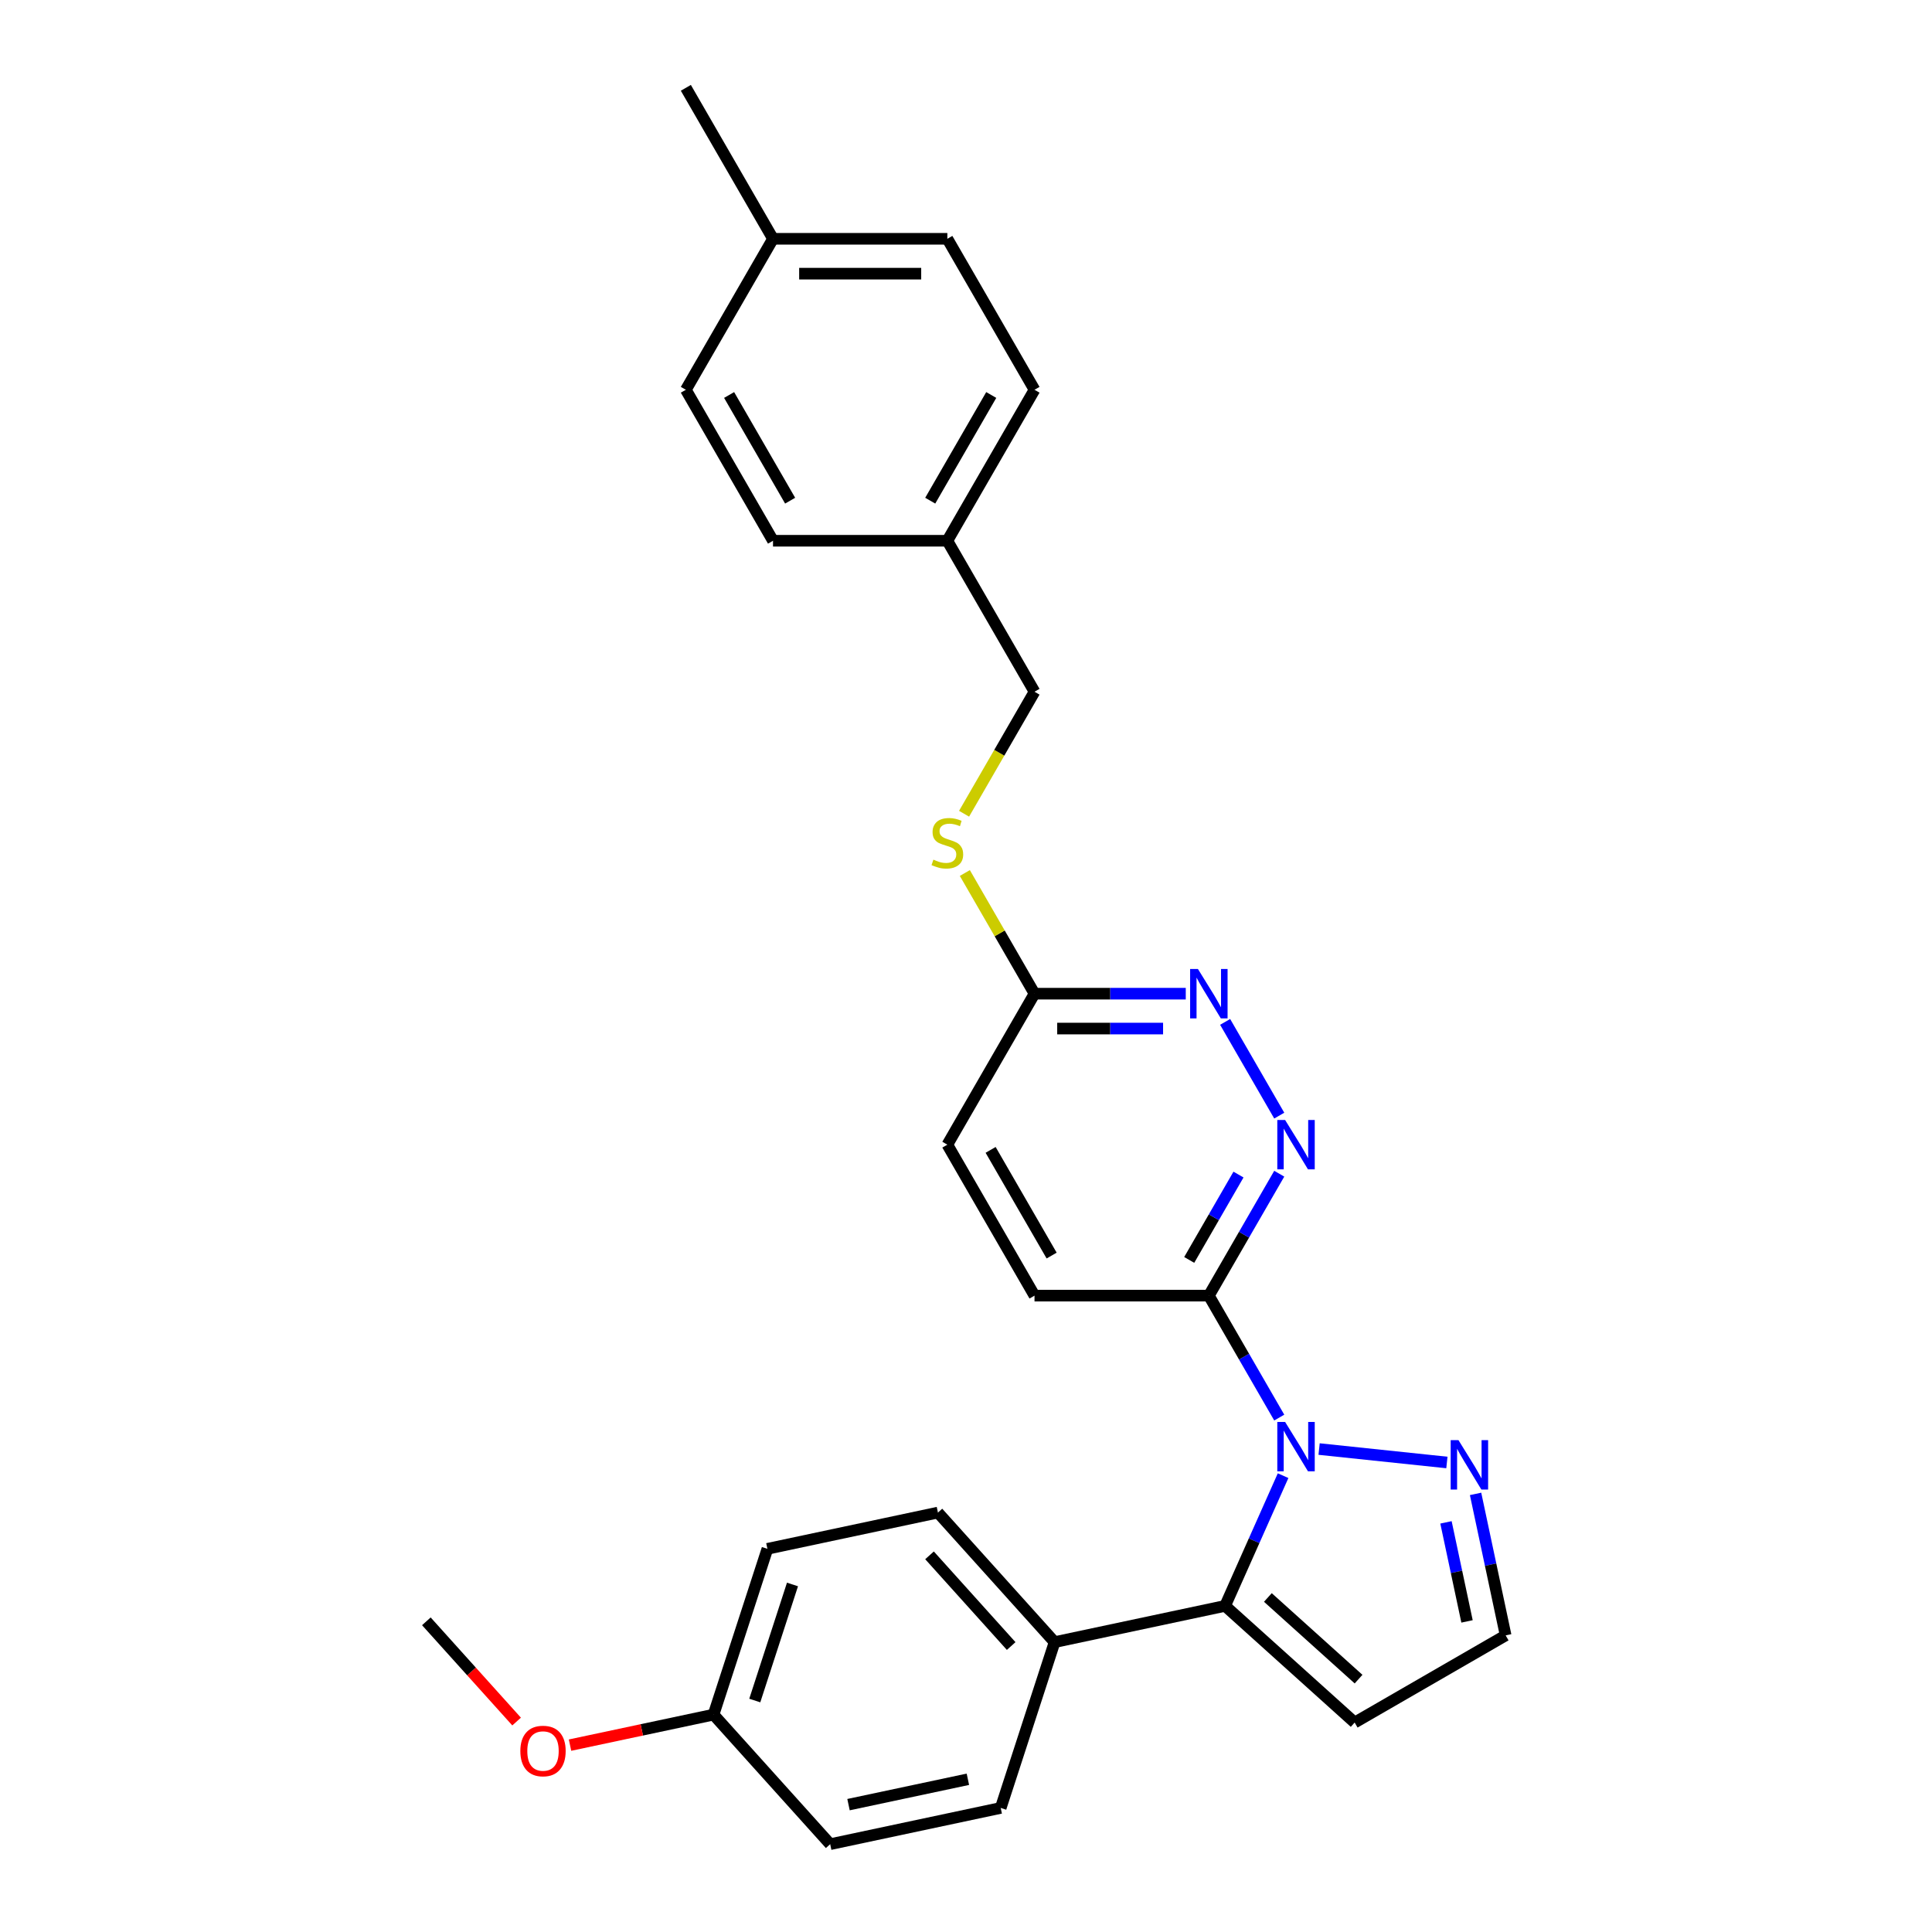 <?xml version='1.0' encoding='iso-8859-1'?>
<svg version='1.1' baseProfile='full'
              xmlns='http://www.w3.org/2000/svg'
                      xmlns:rdkit='http://www.rdkit.org/xml'
                      xmlns:xlink='http://www.w3.org/1999/xlink'
                  xml:space='preserve'
width='1000px' height='1000px' viewBox='0 0 1000 1000'>
<!-- END OF HEADER -->
<rect style='opacity:1.0;fill:#FFFFFF;stroke:none' width='1000' height='1000' x='0' y='0'> </rect>
<path class='bond-0' d='M 664.124,763.803 L 649.119,797.504' style='fill:none;fill-rule:evenodd;stroke:#0000FF;stroke-width:6px;stroke-linecap:butt;stroke-linejoin:miter;stroke-opacity:1' />
<path class='bond-0' d='M 649.119,797.504 L 634.115,831.204' style='fill:none;fill-rule:evenodd;stroke:#000000;stroke-width:6px;stroke-linecap:butt;stroke-linejoin:miter;stroke-opacity:1' />
<path class='bond-1' d='M 662.137,733.737 L 643.918,702.181' style='fill:none;fill-rule:evenodd;stroke:#0000FF;stroke-width:6px;stroke-linecap:butt;stroke-linejoin:miter;stroke-opacity:1' />
<path class='bond-1' d='M 643.918,702.181 L 625.699,670.624' style='fill:none;fill-rule:evenodd;stroke:#000000;stroke-width:6px;stroke-linecap:butt;stroke-linejoin:miter;stroke-opacity:1' />
<path class='bond-2' d='M 682.764,750.026 L 748.911,756.978' style='fill:none;fill-rule:evenodd;stroke:#0000FF;stroke-width:6px;stroke-linecap:butt;stroke-linejoin:miter;stroke-opacity:1' />
<path class='bond-5' d='M 634.115,831.204 L 701.173,891.584' style='fill:none;fill-rule:evenodd;stroke:#000000;stroke-width:6px;stroke-linecap:butt;stroke-linejoin:miter;stroke-opacity:1' />
<path class='bond-5' d='M 656.249,826.85 L 703.19,869.115' style='fill:none;fill-rule:evenodd;stroke:#000000;stroke-width:6px;stroke-linecap:butt;stroke-linejoin:miter;stroke-opacity:1' />
<path class='bond-6' d='M 634.115,831.204 L 545.851,849.965' style='fill:none;fill-rule:evenodd;stroke:#000000;stroke-width:6px;stroke-linecap:butt;stroke-linejoin:miter;stroke-opacity:1' />
<path class='bond-3' d='M 625.699,670.624 L 643.918,639.068' style='fill:none;fill-rule:evenodd;stroke:#000000;stroke-width:6px;stroke-linecap:butt;stroke-linejoin:miter;stroke-opacity:1' />
<path class='bond-3' d='M 643.918,639.068 L 662.137,607.511' style='fill:none;fill-rule:evenodd;stroke:#0000FF;stroke-width:6px;stroke-linecap:butt;stroke-linejoin:miter;stroke-opacity:1' />
<path class='bond-3' d='M 615.536,652.134 L 628.289,630.044' style='fill:none;fill-rule:evenodd;stroke:#000000;stroke-width:6px;stroke-linecap:butt;stroke-linejoin:miter;stroke-opacity:1' />
<path class='bond-3' d='M 628.289,630.044 L 641.042,607.954' style='fill:none;fill-rule:evenodd;stroke:#0000FF;stroke-width:6px;stroke-linecap:butt;stroke-linejoin:miter;stroke-opacity:1' />
<path class='bond-10' d='M 625.699,670.624 L 535.464,670.624' style='fill:none;fill-rule:evenodd;stroke:#000000;stroke-width:6px;stroke-linecap:butt;stroke-linejoin:miter;stroke-opacity:1' />
<path class='bond-8' d='M 763.753,773.236 L 771.536,809.851' style='fill:none;fill-rule:evenodd;stroke:#0000FF;stroke-width:6px;stroke-linecap:butt;stroke-linejoin:miter;stroke-opacity:1' />
<path class='bond-8' d='M 771.536,809.851 L 779.319,846.466' style='fill:none;fill-rule:evenodd;stroke:#000000;stroke-width:6px;stroke-linecap:butt;stroke-linejoin:miter;stroke-opacity:1' />
<path class='bond-8' d='M 748.435,787.972 L 753.883,813.603' style='fill:none;fill-rule:evenodd;stroke:#0000FF;stroke-width:6px;stroke-linecap:butt;stroke-linejoin:miter;stroke-opacity:1' />
<path class='bond-8' d='M 753.883,813.603 L 759.331,839.234' style='fill:none;fill-rule:evenodd;stroke:#000000;stroke-width:6px;stroke-linecap:butt;stroke-linejoin:miter;stroke-opacity:1' />
<path class='bond-4' d='M 662.137,577.445 L 634.128,528.931' style='fill:none;fill-rule:evenodd;stroke:#0000FF;stroke-width:6px;stroke-linecap:butt;stroke-linejoin:miter;stroke-opacity:1' />
<path class='bond-28' d='M 613.752,514.332 L 574.608,514.332' style='fill:none;fill-rule:evenodd;stroke:#0000FF;stroke-width:6px;stroke-linecap:butt;stroke-linejoin:miter;stroke-opacity:1' />
<path class='bond-28' d='M 574.608,514.332 L 535.464,514.332' style='fill:none;fill-rule:evenodd;stroke:#000000;stroke-width:6px;stroke-linecap:butt;stroke-linejoin:miter;stroke-opacity:1' />
<path class='bond-28' d='M 602.009,532.379 L 574.608,532.379' style='fill:none;fill-rule:evenodd;stroke:#0000FF;stroke-width:6px;stroke-linecap:butt;stroke-linejoin:miter;stroke-opacity:1' />
<path class='bond-28' d='M 574.608,532.379 L 547.207,532.379' style='fill:none;fill-rule:evenodd;stroke:#000000;stroke-width:6px;stroke-linecap:butt;stroke-linejoin:miter;stroke-opacity:1' />
<path class='bond-27' d='M 701.173,891.584 L 779.319,846.466' style='fill:none;fill-rule:evenodd;stroke:#000000;stroke-width:6px;stroke-linecap:butt;stroke-linejoin:miter;stroke-opacity:1' />
<path class='bond-11' d='M 545.851,849.965 L 485.472,782.907' style='fill:none;fill-rule:evenodd;stroke:#000000;stroke-width:6px;stroke-linecap:butt;stroke-linejoin:miter;stroke-opacity:1' />
<path class='bond-11' d='M 523.383,851.983 L 481.117,805.042' style='fill:none;fill-rule:evenodd;stroke:#000000;stroke-width:6px;stroke-linecap:butt;stroke-linejoin:miter;stroke-opacity:1' />
<path class='bond-12' d='M 545.851,849.965 L 517.967,935.784' style='fill:none;fill-rule:evenodd;stroke:#000000;stroke-width:6px;stroke-linecap:butt;stroke-linejoin:miter;stroke-opacity:1' />
<path class='bond-7' d='M 535.464,514.332 L 490.346,592.478' style='fill:none;fill-rule:evenodd;stroke:#000000;stroke-width:6px;stroke-linecap:butt;stroke-linejoin:miter;stroke-opacity:1' />
<path class='bond-9' d='M 535.464,514.332 L 517.432,483.1' style='fill:none;fill-rule:evenodd;stroke:#000000;stroke-width:6px;stroke-linecap:butt;stroke-linejoin:miter;stroke-opacity:1' />
<path class='bond-9' d='M 517.432,483.1 L 499.4,451.868' style='fill:none;fill-rule:evenodd;stroke:#CCCC00;stroke-width:6px;stroke-linecap:butt;stroke-linejoin:miter;stroke-opacity:1' />
<path class='bond-14' d='M 499.004,421.188 L 517.234,389.614' style='fill:none;fill-rule:evenodd;stroke:#CCCC00;stroke-width:6px;stroke-linecap:butt;stroke-linejoin:miter;stroke-opacity:1' />
<path class='bond-14' d='M 517.234,389.614 L 535.464,358.039' style='fill:none;fill-rule:evenodd;stroke:#000000;stroke-width:6px;stroke-linecap:butt;stroke-linejoin:miter;stroke-opacity:1' />
<path class='bond-13' d='M 535.464,670.624 L 490.346,592.478' style='fill:none;fill-rule:evenodd;stroke:#000000;stroke-width:6px;stroke-linecap:butt;stroke-linejoin:miter;stroke-opacity:1' />
<path class='bond-13' d='M 544.325,649.879 L 512.743,595.176' style='fill:none;fill-rule:evenodd;stroke:#000000;stroke-width:6px;stroke-linecap:butt;stroke-linejoin:miter;stroke-opacity:1' />
<path class='bond-17' d='M 485.472,782.907 L 397.208,801.668' style='fill:none;fill-rule:evenodd;stroke:#000000;stroke-width:6px;stroke-linecap:butt;stroke-linejoin:miter;stroke-opacity:1' />
<path class='bond-18' d='M 517.967,935.784 L 429.703,954.545' style='fill:none;fill-rule:evenodd;stroke:#000000;stroke-width:6px;stroke-linecap:butt;stroke-linejoin:miter;stroke-opacity:1' />
<path class='bond-18' d='M 500.975,920.946 L 439.191,934.079' style='fill:none;fill-rule:evenodd;stroke:#000000;stroke-width:6px;stroke-linecap:butt;stroke-linejoin:miter;stroke-opacity:1' />
<path class='bond-15' d='M 535.464,358.039 L 490.346,279.893' style='fill:none;fill-rule:evenodd;stroke:#000000;stroke-width:6px;stroke-linecap:butt;stroke-linejoin:miter;stroke-opacity:1' />
<path class='bond-20' d='M 490.346,279.893 L 400.11,279.893' style='fill:none;fill-rule:evenodd;stroke:#000000;stroke-width:6px;stroke-linecap:butt;stroke-linejoin:miter;stroke-opacity:1' />
<path class='bond-21' d='M 490.346,279.893 L 535.464,201.747' style='fill:none;fill-rule:evenodd;stroke:#000000;stroke-width:6px;stroke-linecap:butt;stroke-linejoin:miter;stroke-opacity:1' />
<path class='bond-21' d='M 481.484,259.148 L 513.067,204.445' style='fill:none;fill-rule:evenodd;stroke:#000000;stroke-width:6px;stroke-linecap:butt;stroke-linejoin:miter;stroke-opacity:1' />
<path class='bond-16' d='M 369.324,887.487 L 429.703,954.545' style='fill:none;fill-rule:evenodd;stroke:#000000;stroke-width:6px;stroke-linecap:butt;stroke-linejoin:miter;stroke-opacity:1' />
<path class='bond-24' d='M 369.324,887.487 L 332.185,895.381' style='fill:none;fill-rule:evenodd;stroke:#000000;stroke-width:6px;stroke-linecap:butt;stroke-linejoin:miter;stroke-opacity:1' />
<path class='bond-24' d='M 332.185,895.381 L 295.047,903.276' style='fill:none;fill-rule:evenodd;stroke:#FF0000;stroke-width:6px;stroke-linecap:butt;stroke-linejoin:miter;stroke-opacity:1' />
<path class='bond-29' d='M 369.324,887.487 L 397.208,801.668' style='fill:none;fill-rule:evenodd;stroke:#000000;stroke-width:6px;stroke-linecap:butt;stroke-linejoin:miter;stroke-opacity:1' />
<path class='bond-29' d='M 390.67,880.191 L 410.189,820.118' style='fill:none;fill-rule:evenodd;stroke:#000000;stroke-width:6px;stroke-linecap:butt;stroke-linejoin:miter;stroke-opacity:1' />
<path class='bond-19' d='M 400.11,123.601 L 490.346,123.601' style='fill:none;fill-rule:evenodd;stroke:#000000;stroke-width:6px;stroke-linecap:butt;stroke-linejoin:miter;stroke-opacity:1' />
<path class='bond-19' d='M 413.646,141.648 L 476.811,141.648' style='fill:none;fill-rule:evenodd;stroke:#000000;stroke-width:6px;stroke-linecap:butt;stroke-linejoin:miter;stroke-opacity:1' />
<path class='bond-25' d='M 400.11,123.601 L 354.993,45.455' style='fill:none;fill-rule:evenodd;stroke:#000000;stroke-width:6px;stroke-linecap:butt;stroke-linejoin:miter;stroke-opacity:1' />
<path class='bond-30' d='M 400.11,123.601 L 354.993,201.747' style='fill:none;fill-rule:evenodd;stroke:#000000;stroke-width:6px;stroke-linecap:butt;stroke-linejoin:miter;stroke-opacity:1' />
<path class='bond-23' d='M 400.11,279.893 L 354.993,201.747' style='fill:none;fill-rule:evenodd;stroke:#000000;stroke-width:6px;stroke-linecap:butt;stroke-linejoin:miter;stroke-opacity:1' />
<path class='bond-23' d='M 408.972,259.148 L 377.39,204.445' style='fill:none;fill-rule:evenodd;stroke:#000000;stroke-width:6px;stroke-linecap:butt;stroke-linejoin:miter;stroke-opacity:1' />
<path class='bond-22' d='M 535.464,201.747 L 490.346,123.601' style='fill:none;fill-rule:evenodd;stroke:#000000;stroke-width:6px;stroke-linecap:butt;stroke-linejoin:miter;stroke-opacity:1' />
<path class='bond-26' d='M 267.394,891.071 L 244.038,865.131' style='fill:none;fill-rule:evenodd;stroke:#FF0000;stroke-width:6px;stroke-linecap:butt;stroke-linejoin:miter;stroke-opacity:1' />
<path class='bond-26' d='M 244.038,865.131 L 220.681,839.19' style='fill:none;fill-rule:evenodd;stroke:#000000;stroke-width:6px;stroke-linecap:butt;stroke-linejoin:miter;stroke-opacity:1' />
<path  class='atom-0' d='M 665.168 735.993
L 673.542 749.528
Q 674.372 750.864, 675.708 753.282
Q 677.043 755.7, 677.115 755.845
L 677.115 735.993
L 680.508 735.993
L 680.508 761.548
L 677.007 761.548
L 668.019 746.749
Q 666.973 745.016, 665.854 743.031
Q 664.771 741.046, 664.446 740.432
L 664.446 761.548
L 661.126 761.548
L 661.126 735.993
L 665.168 735.993
' fill='#0000FF'/>
<path  class='atom-3' d='M 754.909 745.425
L 763.283 758.96
Q 764.113 760.296, 765.449 762.714
Q 766.784 765.133, 766.856 765.277
L 766.856 745.425
L 770.249 745.425
L 770.249 770.98
L 766.748 770.98
L 757.761 756.181
Q 756.714 754.449, 755.595 752.463
Q 754.512 750.478, 754.187 749.865
L 754.187 770.98
L 750.867 770.98
L 750.867 745.425
L 754.909 745.425
' fill='#0000FF'/>
<path  class='atom-4' d='M 665.168 579.701
L 673.542 593.236
Q 674.372 594.571, 675.708 596.99
Q 677.043 599.408, 677.115 599.552
L 677.115 579.701
L 680.508 579.701
L 680.508 605.255
L 677.007 605.255
L 668.019 590.457
Q 666.973 588.724, 665.854 586.739
Q 664.771 584.754, 664.446 584.14
L 664.446 605.255
L 661.126 605.255
L 661.126 579.701
L 665.168 579.701
' fill='#0000FF'/>
<path  class='atom-5' d='M 620.05 501.554
L 628.424 515.09
Q 629.254 516.425, 630.59 518.843
Q 631.925 521.262, 631.997 521.406
L 631.997 501.554
L 635.39 501.554
L 635.39 527.109
L 631.889 527.109
L 622.902 512.31
Q 621.855 510.578, 620.736 508.593
Q 619.653 506.608, 619.328 505.994
L 619.328 527.109
L 616.008 527.109
L 616.008 501.554
L 620.05 501.554
' fill='#0000FF'/>
<path  class='atom-10' d='M 483.127 444.956
Q 483.416 445.065, 484.607 445.57
Q 485.798 446.075, 487.097 446.4
Q 488.433 446.689, 489.732 446.689
Q 492.151 446.689, 493.558 445.534
Q 494.966 444.343, 494.966 442.285
Q 494.966 440.878, 494.244 440.011
Q 493.558 439.145, 492.475 438.676
Q 491.393 438.207, 489.588 437.665
Q 487.314 436.98, 485.942 436.33
Q 484.607 435.68, 483.632 434.309
Q 482.694 432.937, 482.694 430.627
Q 482.694 427.415, 484.86 425.429
Q 487.061 423.444, 491.393 423.444
Q 494.352 423.444, 497.709 424.852
L 496.879 427.631
Q 493.811 426.368, 491.501 426.368
Q 489.01 426.368, 487.639 427.415
Q 486.267 428.425, 486.303 430.194
Q 486.303 431.565, 486.989 432.396
Q 487.711 433.226, 488.722 433.695
Q 489.768 434.164, 491.501 434.706
Q 493.811 435.428, 495.183 436.149
Q 496.554 436.871, 497.529 438.351
Q 498.539 439.795, 498.539 442.285
Q 498.539 445.823, 496.157 447.736
Q 493.811 449.613, 489.877 449.613
Q 487.603 449.613, 485.87 449.107
Q 484.174 448.638, 482.153 447.808
L 483.127 444.956
' fill='#CCCC00'/>
<path  class='atom-25' d='M 269.33 906.321
Q 269.33 900.185, 272.362 896.756
Q 275.394 893.327, 281.06 893.327
Q 286.727 893.327, 289.759 896.756
Q 292.791 900.185, 292.791 906.321
Q 292.791 912.529, 289.723 916.066
Q 286.655 919.567, 281.06 919.567
Q 275.43 919.567, 272.362 916.066
Q 269.33 912.565, 269.33 906.321
M 281.06 916.68
Q 284.959 916.68, 287.052 914.081
Q 289.182 911.446, 289.182 906.321
Q 289.182 901.304, 287.052 898.777
Q 284.959 896.214, 281.06 896.214
Q 277.162 896.214, 275.033 898.741
Q 272.939 901.267, 272.939 906.321
Q 272.939 911.482, 275.033 914.081
Q 277.162 916.68, 281.06 916.68
' fill='#FF0000'/>
</svg>
